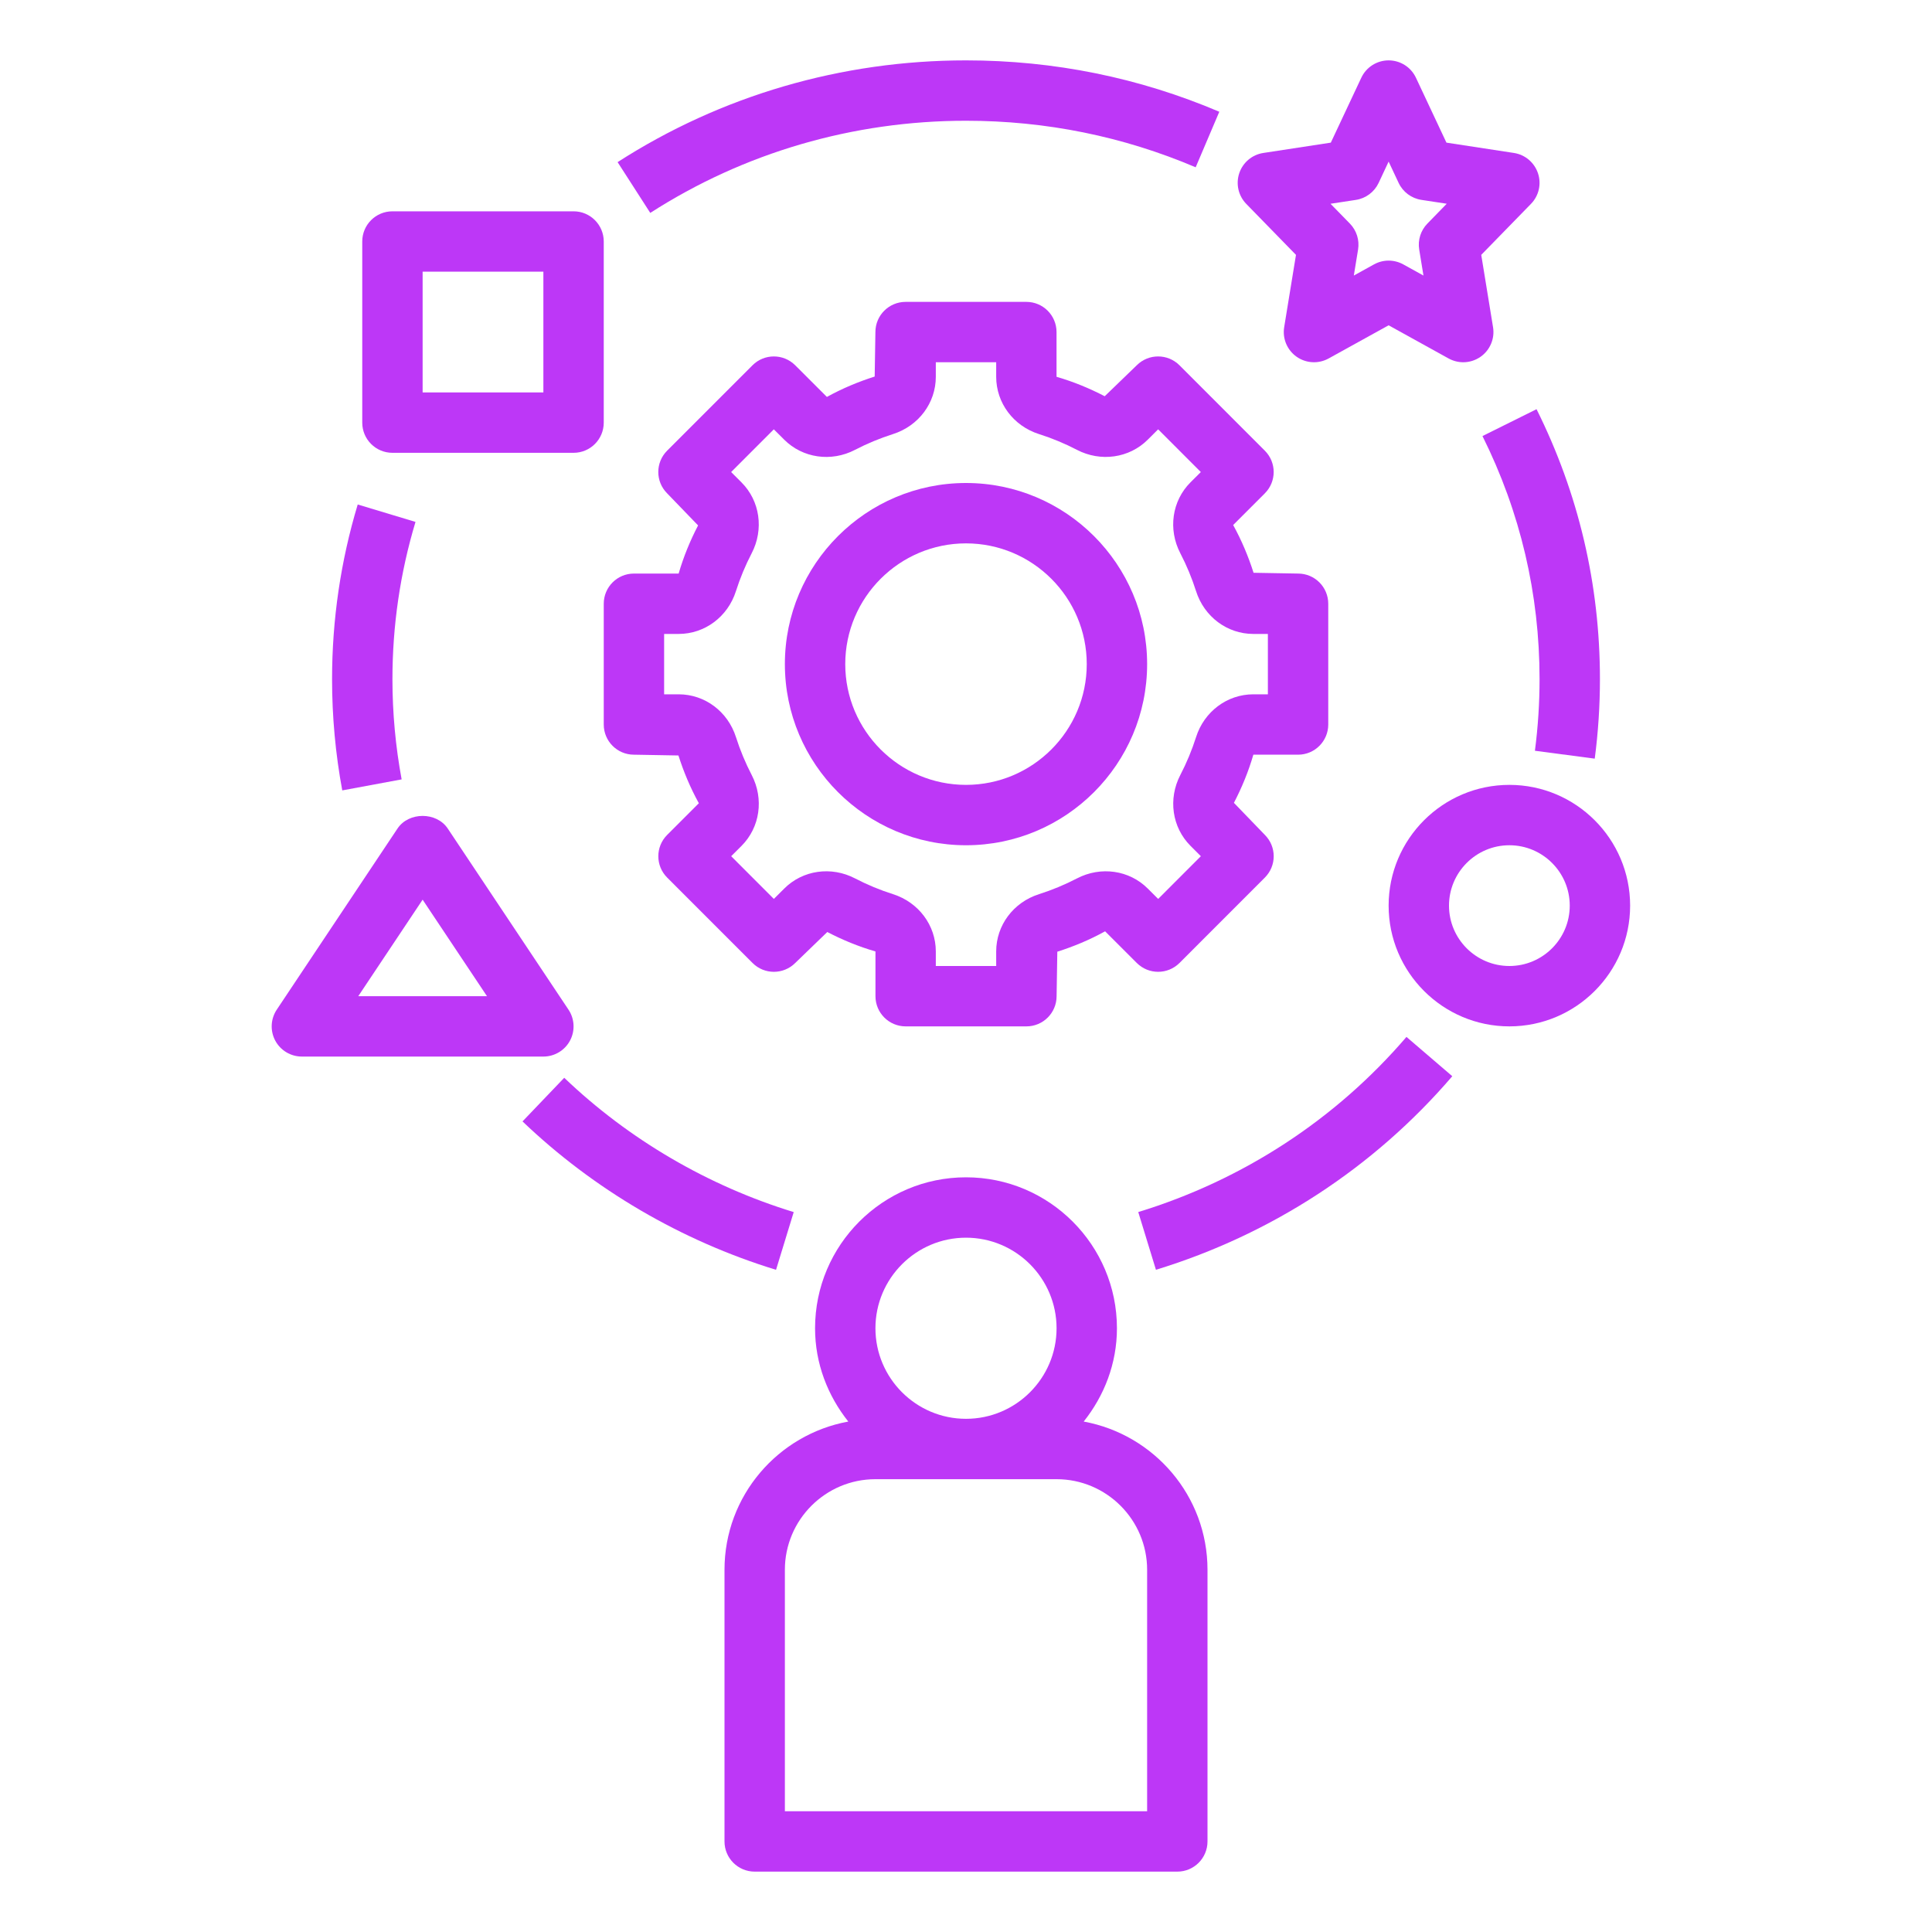 <svg fill="#bd37f7" id="Layer_1_1_" enable-background="new 0 0 64 64" height="512" viewBox="0 0 64 64" width="512" xmlns="http://www.w3.org/2000/svg"><path d="m24 52v9c0 .552.447 1 1 1h14c.553 0 1-.448 1-1v-9c0-2.449-1.773-4.483-4.101-4.909.679-.854 1.101-1.919 1.101-3.091 0-2.757-2.243-5-5-5s-5 2.243-5 5c0 1.172.422 2.237 1.101 3.091-2.328.426-4.101 2.46-4.101 4.909zm8-11c1.654 0 3 1.346 3 3s-1.346 3-3 3-3-1.346-3-3 1.346-3 3-3zm-6 11c0-1.654 1.346-3 3-3h6c1.654 0 3 1.346 3 3v8h-12z"/><path d="m37.657 12.1-1.062 1.026c-.504-.262-1.033-.481-1.596-.644v-1.482c0-.552-.447-1-1-1h-4c-.553 0-1 .448-1 1l-.024 1.474c-.538.171-1.067.39-1.583.675l-1.05-1.049c-.391-.39-1.023-.39-1.414 0l-2.828 2.829c-.391.391-.391 1.023 0 1.414l1.025 1.062c-.262.503-.48 1.031-.644 1.595h-1.481c-.553 0-1 .448-1 1v4c0 .552.447 1 1 1l1.474.026c.172.538.391 1.065.676 1.582l-1.049 1.049c-.391.391-.391 1.023 0 1.414l2.828 2.829c.391.391 1.023.39 1.414 0l1.062-1.026c.504.262 1.033.481 1.596.644v1.482c0 .552.447 1 1 1h4c.553 0 1-.448 1-1l.024-1.474c.538-.171 1.067-.39 1.583-.675l1.05 1.049c.391.39 1.023.39 1.414 0l2.828-2.829c.391-.391.391-1.023 0-1.414l-1.025-1.062c.262-.503.48-1.031.644-1.595h1.481c.553 0 1-.448 1-1v-4c0-.552-.447-1-1-1l-1.474-.026c-.172-.538-.391-1.065-.676-1.582l1.049-1.049c.391-.391.391-1.023 0-1.414l-2.828-2.829c-.39-.39-1.023-.39-1.414 0zm1.442 6.226c.209.403.385.826.521 1.254.27.85 1.032 1.42 1.898 1.42h.482v2h-.482c-.865 0-1.628.57-1.897 1.418-.137.43-.312.852-.521 1.254-.411.792-.275 1.737.338 2.349l.342.342-1.414 1.415-.342-.341c-.612-.614-1.558-.75-2.349-.338-.402.209-.825.384-1.255.521-.85.27-1.42 1.032-1.42 1.898v.482h-2v-.482c0-.865-.57-1.628-1.419-1.898-.43-.136-.853-.312-1.255-.521-.79-.412-1.735-.277-2.348.337l-.343.342-1.414-1.415.342-.341c.613-.613.749-1.557.338-2.349-.209-.403-.385-.826-.521-1.254-.27-.849-1.032-1.419-1.898-1.419h-.482v-2h.482c.865 0 1.628-.57 1.897-1.418.137-.43.312-.852.521-1.254.411-.792.275-1.737-.338-2.349l-.342-.342 1.414-1.415.342.341c.613.613 1.558.75 2.349.338.402-.209.825-.384 1.255-.521.85-.27 1.42-1.032 1.42-1.898v-.482h2v.482c0 .865.57 1.628 1.419 1.898.43.136.853.312 1.255.521.788.41 1.734.276 2.348-.337l.343-.342 1.414 1.415-.342.341c-.614.612-.749 1.557-.338 2.348z"/><path d="m32 16c-3.309 0-6 2.691-6 6s2.691 6 6 6 6-2.691 6-6-2.691-6-6-6zm0 10c-2.206 0-4-1.794-4-4s1.794-4 4-4 4 1.794 4 4-1.794 4-4 4z"/><path d="m50.151 5.067-2.236-.342-1.01-2.15c-.165-.351-.517-.575-.905-.575s-.74.224-.905.575l-1.01 2.15-2.236.342c-.37.056-.678.315-.797.671s-.029.748.232 1.016l1.647 1.689-.391 2.396c-.062.378.099.758.411.978.313.221.726.243 1.061.058l1.988-1.099 1.987 1.099c.152.083.319.125.485.125.202 0 .404-.062.576-.183.312-.22.473-.6.411-.978l-.391-2.396 1.647-1.689c.262-.268.352-.66.232-1.016s-.426-.614-.796-.671zm-2.867 2.34c-.222.227-.322.546-.271.859l.141.862-.669-.37c-.152-.083-.318-.125-.485-.125s-.333.042-.484.125l-.669.37.141-.862c.051-.313-.05-.632-.271-.859l-.642-.657.84-.128c.329-.05.612-.261.754-.563l.331-.706.331.705c.142.302.425.513.754.563l.84.128z"/><path d="m49.109 14.445c1.255 2.521 1.891 5.231 1.891 8.055 0 .791-.052 1.588-.154 2.37l1.982.261c.114-.868.172-1.753.172-2.631 0-3.136-.706-6.146-2.1-8.945z"/><path d="m20.459 5.371 1.082 1.682c3.104-1.997 6.721-3.053 10.459-3.053 2.645 0 5.205.519 7.608 1.542l.783-1.84c-2.652-1.129-5.475-1.702-8.391-1.702-4.123 0-8.114 1.166-11.541 3.371z"/><path d="m11 22.5c0 1.236.113 2.475.338 3.683l1.967-.365c-.202-1.088-.305-2.204-.305-3.318 0-1.775.257-3.528.764-5.211l-1.914-.577c-.564 1.87-.85 3.818-.85 5.788z"/><path d="m17.309 37.148c2.359 2.256 5.264 3.956 8.398 4.916l.586-1.912c-2.839-.87-5.467-2.408-7.602-4.449z"/><path d="m48.109 35.651-1.518-1.302c-2.344 2.734-5.416 4.74-8.885 5.802l.586 1.912c3.832-1.173 7.227-3.39 9.817-6.412z"/><path d="m20 8c0-.552-.447-1-1-1h-6c-.553 0-1 .448-1 1v6c0 .552.447 1 1 1h6c.553 0 1-.448 1-1zm-2 5h-4v-4h4z"/><path d="m50 26c-2.206 0-4 1.794-4 4s1.794 4 4 4 4-1.794 4-4-1.794-4-4-4zm0 6c-1.103 0-2-.897-2-2s.897-2 2-2 2 .897 2 2-.897 2-2 2z"/><path d="m9.118 34.472c.174.325.513.528.882.528h8c.369 0 .708-.203.882-.528s.154-.72-.05-1.026l-4-6c-.371-.557-1.293-.557-1.664 0l-4 6c-.204.306-.224.7-.05 1.026zm4.882-4.669 2.132 3.197h-4.264z"/></svg>